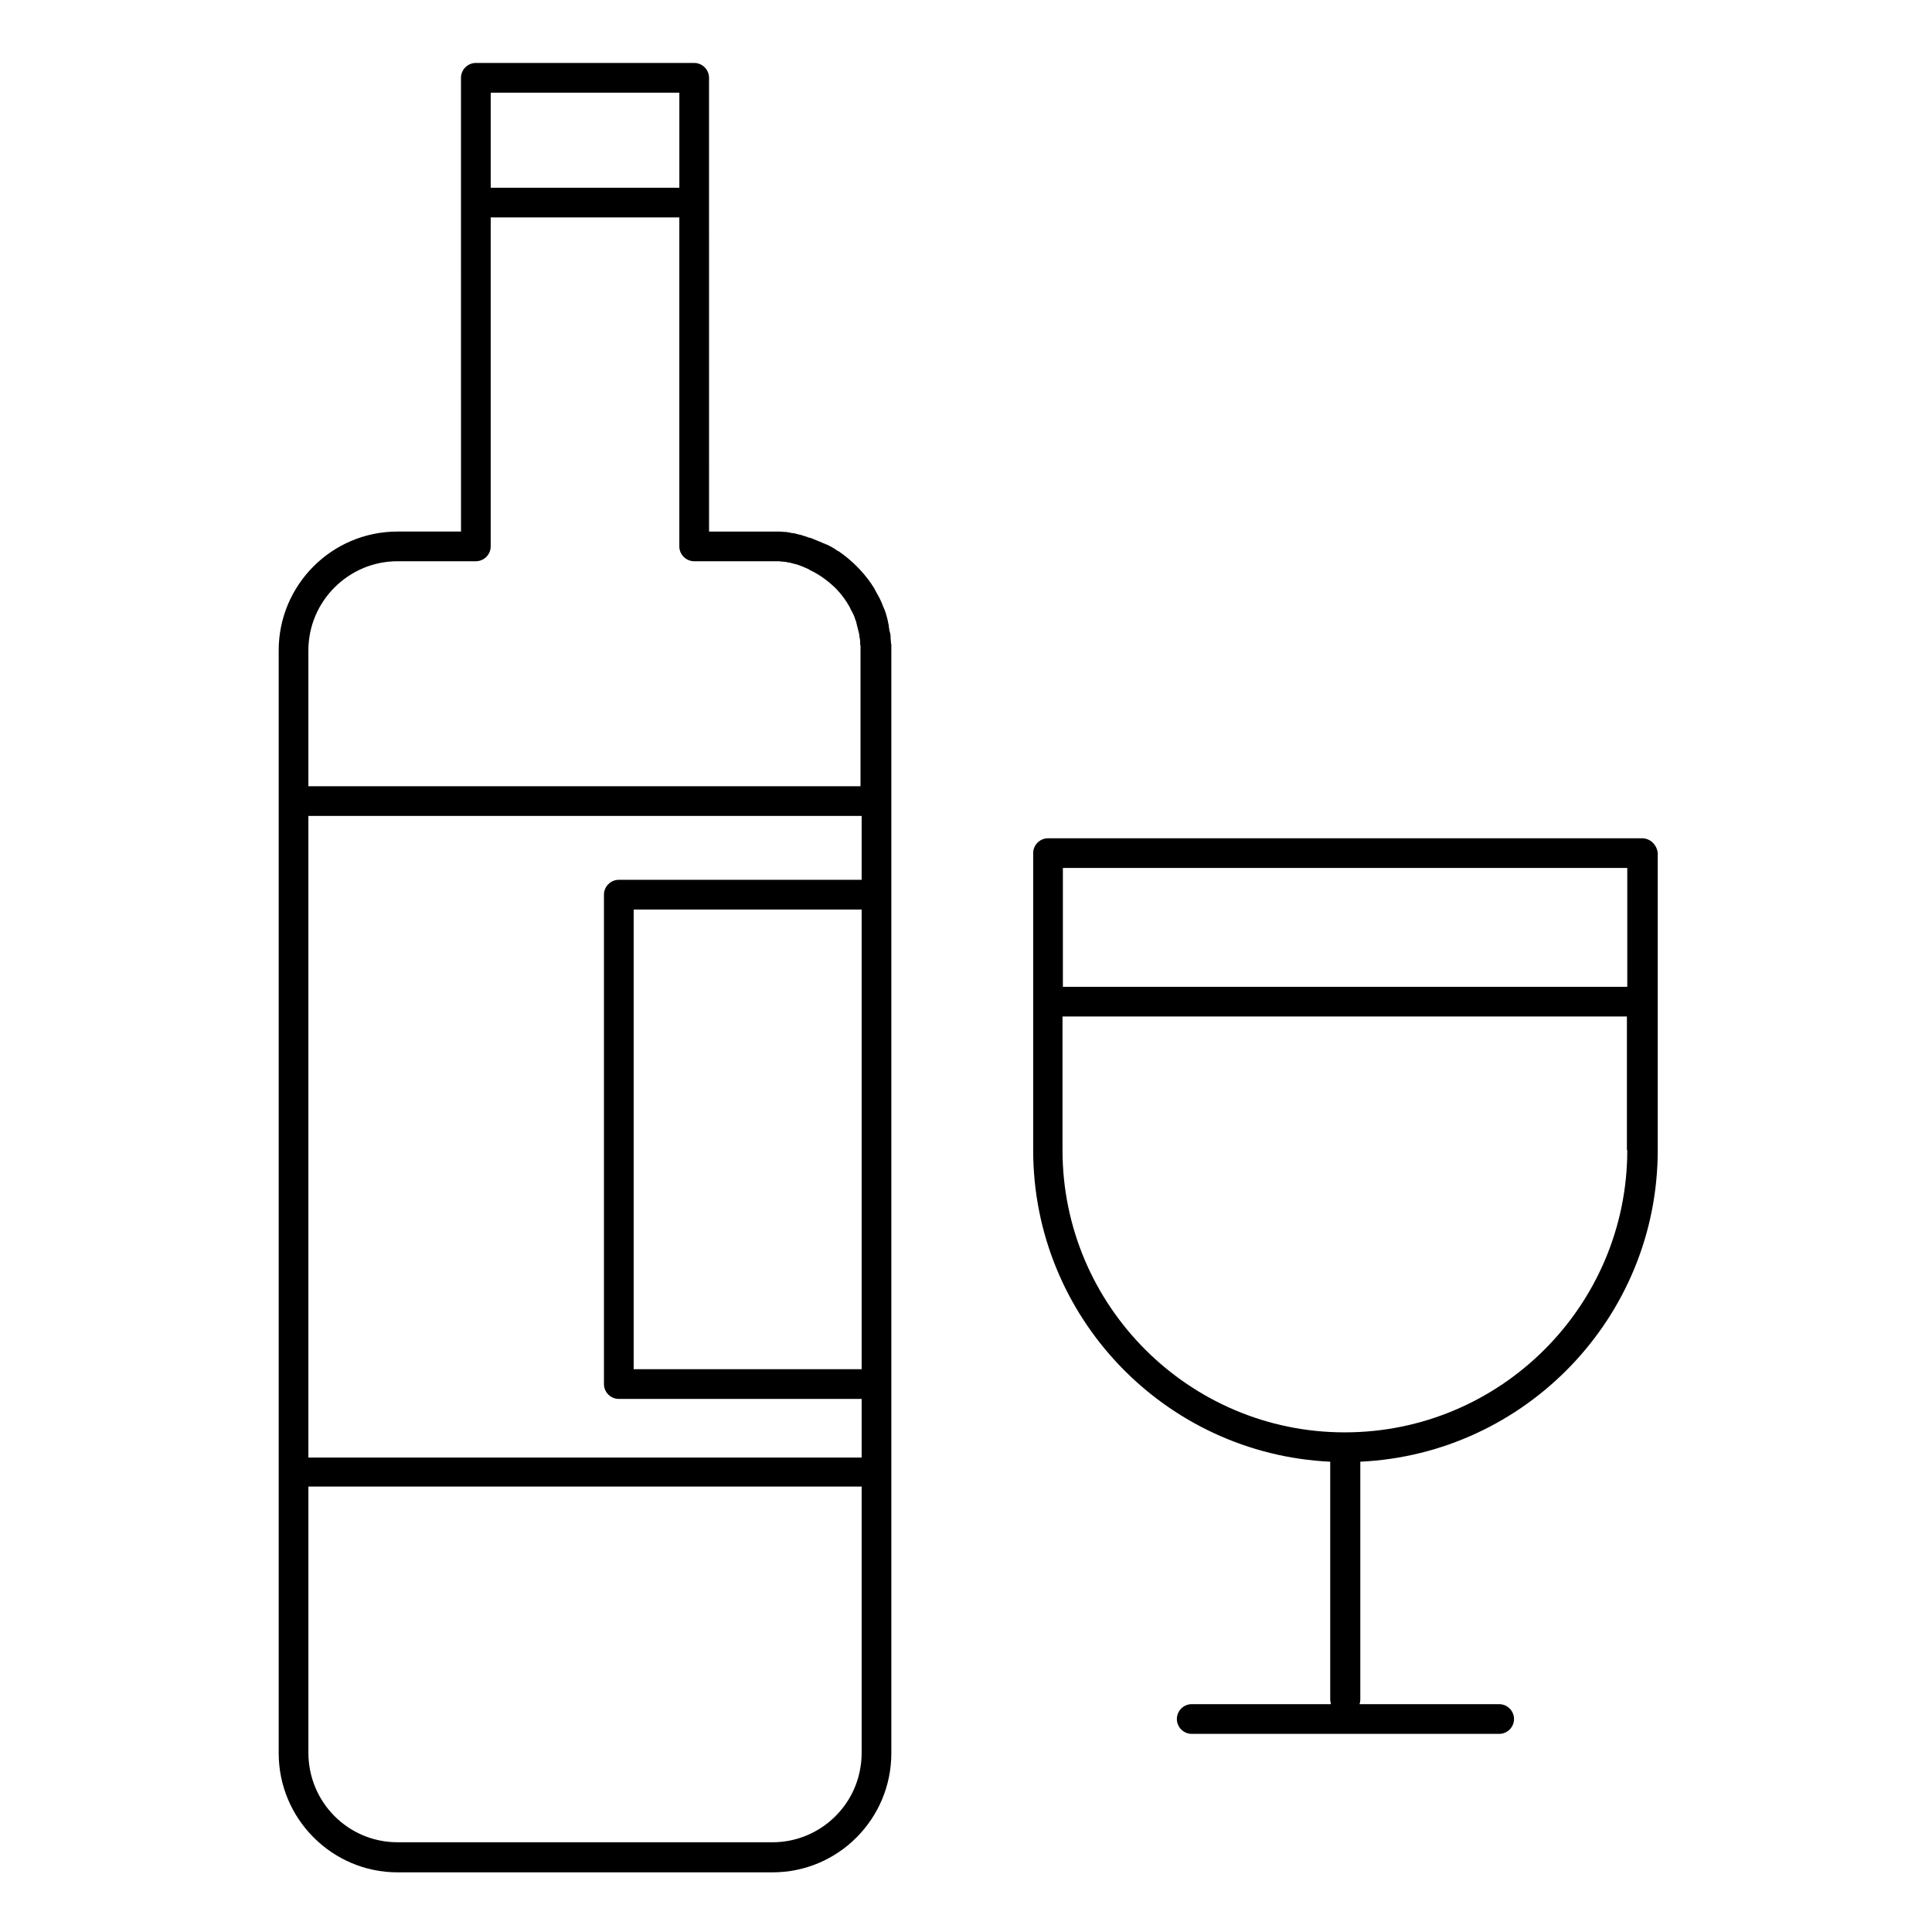 <?xml version="1.0" encoding="UTF-8"?>
<!-- Uploaded to: ICON Repo, www.iconrepo.com, Generator: ICON Repo Mixer Tools -->
<svg fill="#000000" width="800px" height="800px" version="1.1" viewBox="144 144 512 512" xmlns="http://www.w3.org/2000/svg">
 <g>
  <path d="m380.12 314.29c0-0.395-0.098-0.789-0.098-1.18v-0.395c0-0.395-0.098-0.789-0.195-1.18 0-0.098 0-0.195-0.098-0.297-0.098-0.395-0.098-0.887-0.195-1.277v-0.195c-0.098-0.492-0.195-0.887-0.297-1.379v-0.098c-0.098-0.492-0.297-0.984-0.395-1.379v-0.098c-0.195-0.492-0.297-0.984-0.492-1.379-0.195-0.492-0.395-0.887-0.59-1.379v-0.098c-0.195-0.395-0.395-0.887-0.59-1.277 0-0.098-0.098-0.195-0.098-0.195-0.195-0.395-0.395-0.688-0.59-1.082-0.098-0.195-0.195-0.395-0.297-0.492-0.098-0.297-0.297-0.492-0.395-0.789-0.195-0.395-0.395-0.688-0.688-1.082 0-0.098-0.098-0.098-0.098-0.195-2.363-3.445-5.312-6.394-8.758-8.758h-0.098c-0.395-0.297-0.789-0.492-1.18-0.789-0.195-0.098-0.395-0.195-0.492-0.297-0.297-0.098-0.492-0.297-0.789-0.395-0.297-0.195-0.59-0.297-0.887-0.395-0.195-0.098-0.297-0.195-0.492-0.195-0.395-0.195-0.688-0.297-1.082-0.492-0.098 0-0.195-0.098-0.297-0.098-0.395-0.195-0.789-0.297-1.18-0.492-0.098 0-0.195-0.098-0.195-0.098-0.395-0.195-0.789-0.297-1.277-0.395-0.098 0-0.098 0-0.195-0.098-0.395-0.098-0.887-0.297-1.277-0.395-0.098 0-0.195 0-0.195-0.098-0.395-0.098-0.789-0.195-1.277-0.297-0.098 0-0.195 0-0.297-0.098-0.395-0.098-0.789-0.195-1.18-0.195-0.098 0-0.195 0-0.395-0.098-0.395-0.098-0.789-0.098-1.18-0.195h-0.395c-0.395 0-0.789-0.098-1.18-0.098h-0.395-1.574-16.828l-0.008-87.188v-33.062c0-2.164-1.77-3.938-3.938-3.938h-57.859c-2.164 0-3.938 1.77-3.938 3.938v33.062l0.004 87.184h-16.828c-17.418 0-31.488 14.168-31.488 31.488v292.25c0 17.418 14.168 31.586 31.488 31.586h99.383c17.418 0 31.488-14.168 31.488-31.586v-292.25-1.574c-0.098-0.199-0.098-0.297-0.098-0.492zm-56.086-145.73v25.191l-49.988-0.004v-25.188zm48.312 440.04c0 1.672-0.195 3.246-0.492 4.723-2.164 10.824-11.809 18.895-23.125 18.895h-99.383c-13.086 0-23.617-10.629-23.617-23.715v-70.555h146.62zm0-101.75h-60.418v-121.82h60.418zm0-129.69h-64.355c-2.164 0-3.938 1.77-3.938 3.938v129.69c0 2.164 1.77 3.938 3.938 3.938h64.355v15.547h-146.62v-170.04h146.62zm0-24.797h-146.62v-36.012c0-12.988 10.629-23.617 23.617-23.617h20.762c2.164 0 3.938-1.77 3.938-3.938v-87.18h49.988v87.18c0 2.164 1.77 3.938 3.938 3.938h20.762 1.18 0.297c0.297 0 0.59 0 0.887 0.098h0.395c0.297 0 0.492 0.098 0.789 0.098 0.098 0 0.297 0 0.395 0.098 0.297 0 0.492 0.098 0.688 0.098 0.098 0 0.297 0.098 0.395 0.098 0.195 0.098 0.492 0.098 0.688 0.195 0.195 0 0.297 0.098 0.492 0.098 0.195 0.098 0.395 0.098 0.59 0.195 0.195 0.098 0.395 0.098 0.492 0.195 0.195 0.098 0.395 0.098 0.59 0.195s0.395 0.195 0.688 0.297c0.098 0.098 0.297 0.098 0.395 0.195 0.297 0.098 0.59 0.195 0.789 0.395 0.098 0 0.098 0.098 0.195 0.098 2.461 1.18 4.625 2.754 6.594 4.625 1.672 1.672 3.051 3.543 4.133 5.609v0.098c0.195 0.297 0.297 0.59 0.492 0.887 0.098 0.098 0.098 0.297 0.195 0.395 0.098 0.195 0.195 0.395 0.297 0.688 0.098 0.195 0.195 0.395 0.195 0.59 0.098 0.195 0.098 0.297 0.195 0.492 0.098 0.195 0.195 0.492 0.195 0.688 0 0.098 0.098 0.297 0.098 0.395 0.098 0.297 0.098 0.492 0.195 0.789 0 0.098 0.098 0.195 0.098 0.395 0.098 0.297 0.098 0.492 0.195 0.789 0 0.098 0.098 0.195 0.098 0.395 0.098 0.297 0.098 0.492 0.098 0.789 0 0.098 0 0.297 0.098 0.395 0 0.297 0.098 0.492 0.098 0.789v0.395c0 0.297 0 0.59 0.098 0.789v0.395 1.18 35.719z"/>
  <path d="m579.18 366.15h-157.44c-2.164 0-3.938 1.77-3.938 3.938v78.719c0 44.281 34.934 80.492 78.719 82.559v63.074c0 0.395 0.098 0.789 0.195 1.18h-36.898c-2.164 0-3.938 1.77-3.938 3.938 0 2.164 1.77 3.938 3.938 3.938h81.477c2.164 0 3.938-1.77 3.938-3.938 0-2.164-1.77-3.938-3.938-3.938h-36.992c0.098-0.395 0.195-0.789 0.195-1.18v-63.074c43.789-2.066 78.82-38.277 78.82-82.559v-78.719c-0.199-2.164-1.969-3.938-4.137-3.938zm-3.934 82.656c0 41.23-33.555 74.785-74.883 74.785-41.23 0-74.785-33.555-74.785-74.785v-35.426h149.57v35.426zm0-43.297h-149.57v-31.488h149.57z"/>
 </g>
</svg>